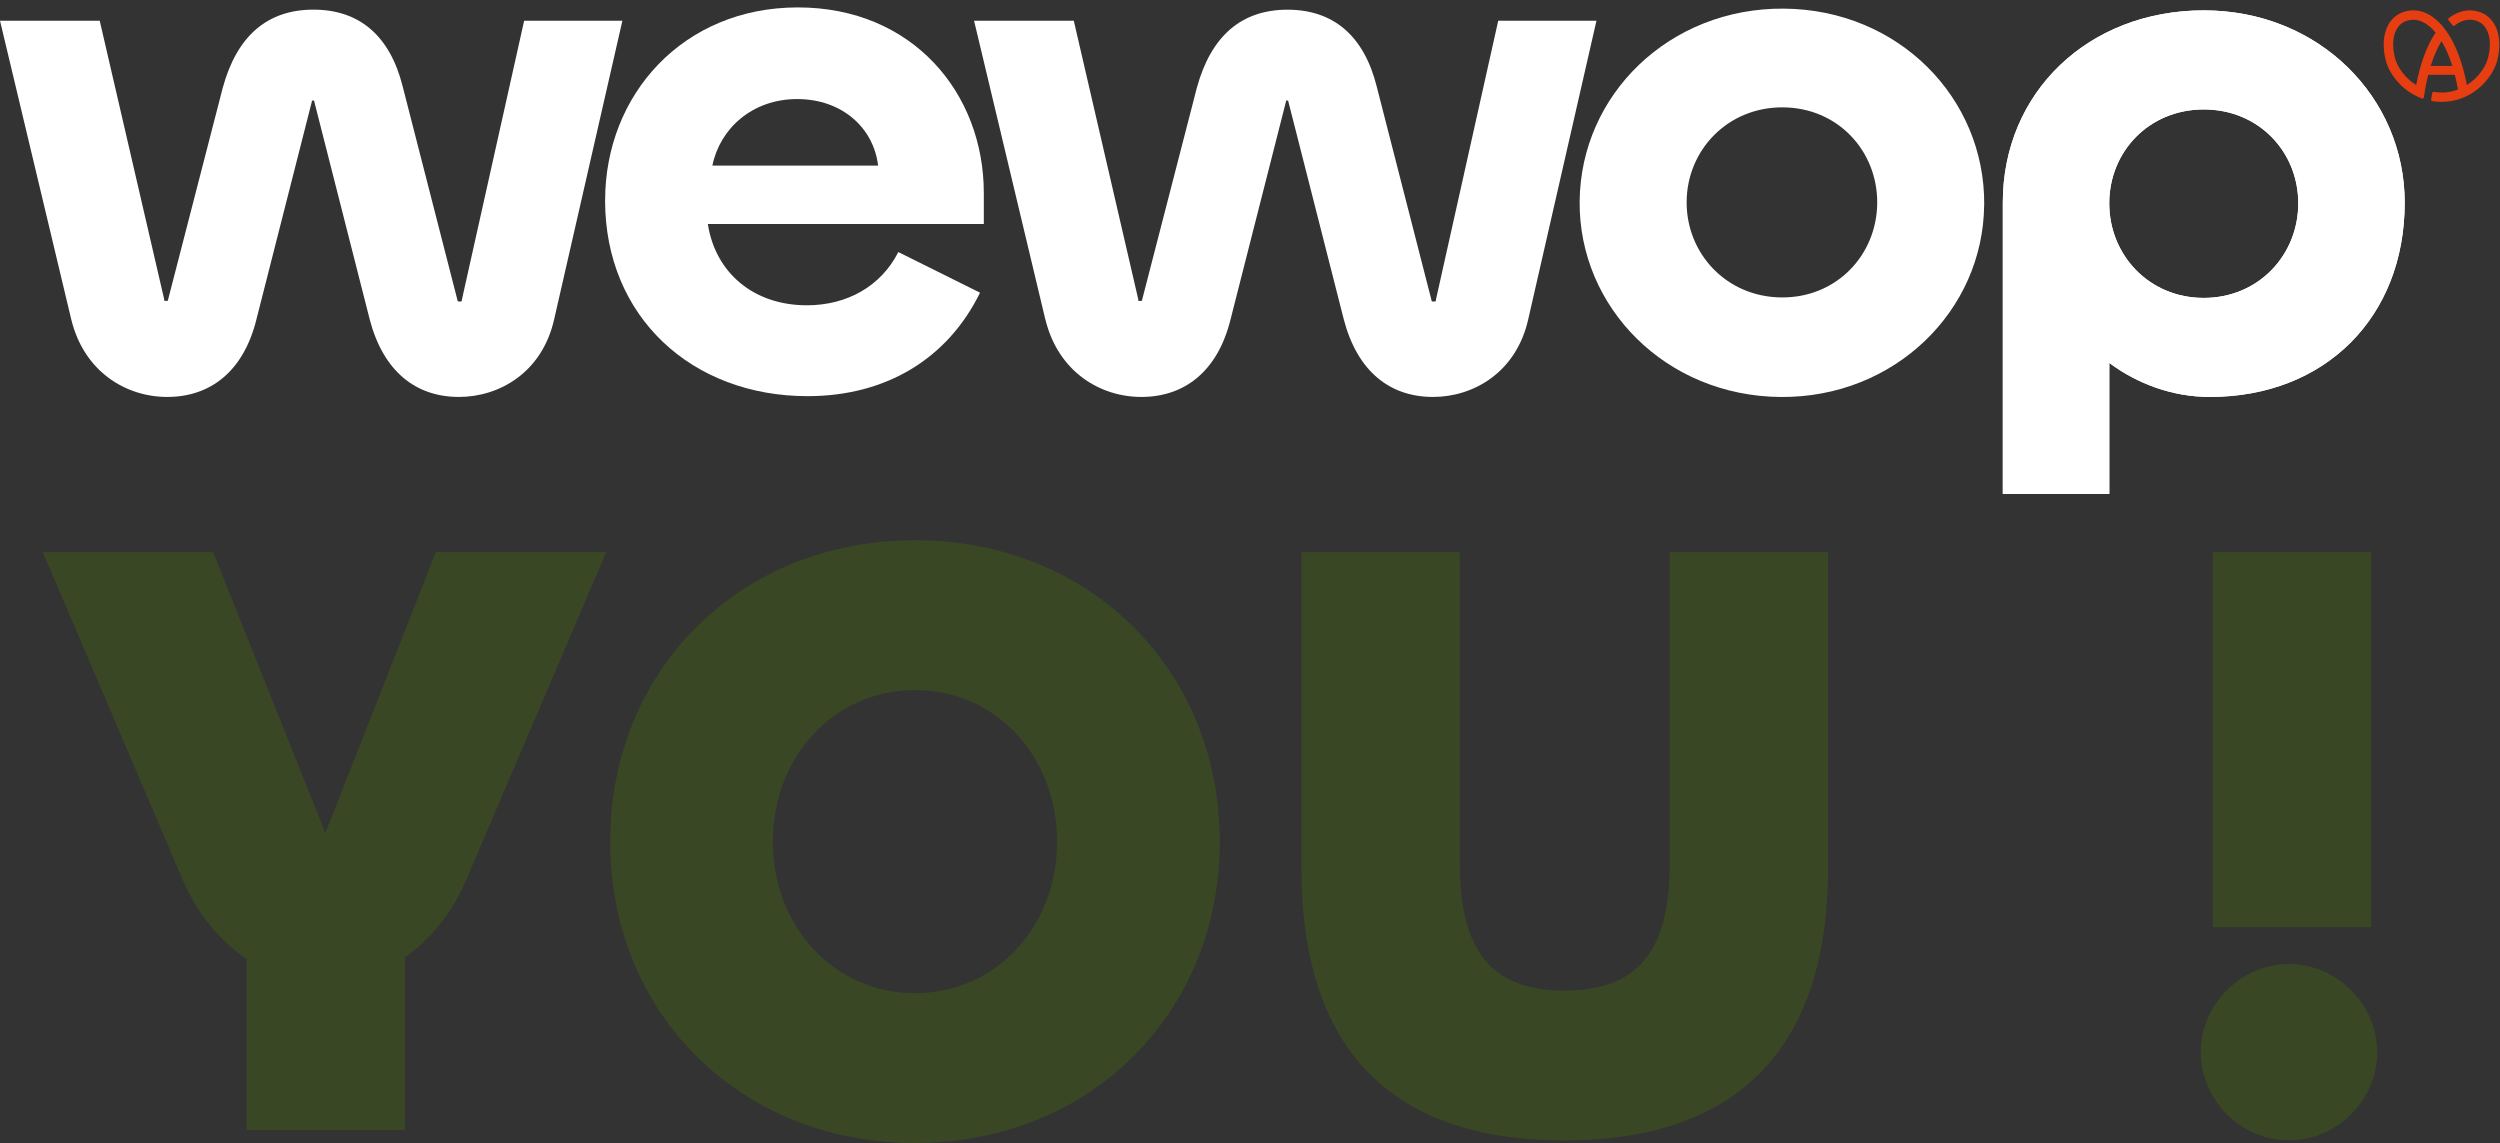 <?xml version="1.0" encoding="UTF-8"?>
<svg xmlns="http://www.w3.org/2000/svg" width="584" height="267" viewBox="0 0 584 267" fill="none">
  <rect x="0" y="0" width="584" height="267" fill="#333333" stroke="none"/>
  <path d="M244.184 74.601L227.544 4.847H250.837L265.903 69.946C265.903 70.297 265.731 70.297 266.432 70.297C266.96 70.297 266.776 70.127 266.776 70.127L279.566 20.57C282.899 8.313 290.081 2.265 300.757 2.265C311.432 2.265 318.626 8.313 321.602 20.218L334.393 70.115C334.393 70.285 334.393 70.455 334.921 70.455C335.45 70.455 335.45 70.285 335.45 69.934L349.987 4.836H372.935L356.996 74.59C354.192 87.016 344.206 92.725 334.749 92.725C324.59 92.725 317.052 86.676 313.903 74.59L300.941 23.651C300.941 23.651 301.113 23.481 300.596 23.481C300.24 23.481 300.424 23.651 300.424 23.651L287.461 74.59C284.485 86.676 276.774 92.725 266.615 92.725C256.974 92.725 247.172 86.846 244.195 74.59" fill="white"></path>
  <path d="M16.64 74.601L0 4.836H23.293L38.359 69.934C38.359 70.285 38.186 70.285 38.887 70.285C39.416 70.285 39.232 70.115 39.232 70.115L52.022 20.558C55.355 8.291 62.537 2.253 73.224 2.253C83.911 2.253 91.094 8.302 94.07 20.207L106.86 70.104C106.86 70.274 106.86 70.444 107.388 70.444C107.917 70.444 107.917 70.274 107.917 69.923L122.442 4.836H145.391L129.452 74.59C126.648 87.016 116.662 92.725 107.205 92.725C97.046 92.725 89.508 86.676 86.359 74.59L73.397 23.651C73.397 23.651 73.569 23.481 73.04 23.481C72.695 23.481 72.868 23.651 72.868 23.651L59.905 74.59C56.929 86.676 49.218 92.725 39.06 92.725C29.418 92.725 19.616 86.846 16.64 74.59" fill="white"></path>
  <path d="M141.358 46.804C141.358 22.11 159.572 1.732 186.381 1.732C213.191 1.732 229.819 21.759 229.819 45.071V52.32H165.352C167.099 63.715 176.039 71.316 188.473 71.316C197.93 71.316 205.814 66.83 209.847 58.879L228.935 68.371C221.408 83.742 207.043 92.543 188.645 92.543C161.663 92.543 141.346 74.069 141.346 46.781M205.124 38.682C204.078 29.869 196.712 23.141 186.209 23.141C175.706 23.141 168.167 30.05 166.409 38.682H205.124Z" fill="white"></path>
  <path d="M467.855 115.379V47.313C467.855 21.589 487.828 2.423 514.798 2.423C541.769 2.423 561.741 22.801 561.741 47.313C561.741 74.08 543.171 92.725 516.2 92.725C507.444 92.725 499.216 89.621 492.735 84.784V115.379H467.855ZM536.874 47.495C536.874 35.408 527.588 25.565 514.798 25.565C502.008 25.565 492.723 35.408 492.723 47.495C492.723 59.581 502.008 69.594 514.798 69.594C527.588 69.594 536.874 59.581 536.874 47.495Z" fill="white"></path>
  <path d="M463.5 47.823C463.305 72.63 442.551 92.94 415.982 92.736C389.058 92.532 368.81 71.724 369.005 47.098C369.2 22.122 389.954 1.812 416.706 2.015C443.459 2.219 463.707 22.846 463.512 47.823M393.999 47.11C393.907 59.252 403.33 69.391 416.166 69.481C429.014 69.583 438.414 59.592 438.517 47.449C438.609 35.306 429.37 25.169 416.523 25.078C403.675 24.976 394.091 34.967 393.999 47.11Z" fill="white"></path>
  <path d="M467.855 115.379V47.313C467.855 21.589 487.828 2.423 514.798 2.423C541.769 2.423 561.741 22.801 561.741 47.313C561.741 74.08 543.171 92.725 516.2 92.725C507.444 92.725 499.216 89.621 492.735 84.784V115.379H467.855ZM536.874 47.495C536.874 35.408 527.588 25.565 514.798 25.565C502.008 25.565 492.723 35.408 492.723 47.495C492.723 59.581 502.008 69.594 514.798 69.594C527.588 69.594 536.874 59.581 536.874 47.495Z" fill="white"></path>
  <path d="M579.059 2.74C577.014 2.106 574.876 2.423 572.923 3.612C572.624 3.805 572.302 4.02 571.934 4.326L571.9 4.632C572.279 5.062 572.647 5.527 572.98 6.003L573.302 6.048C573.612 5.799 573.865 5.617 574.095 5.47C575.508 4.609 576.968 4.383 578.393 4.824C581.208 5.685 582.311 9.106 581.208 13.535C580.725 15.472 579.013 18.145 576.255 19.878C575.324 14.826 573.727 10.545 571.624 7.486C571.233 6.909 570.498 6.014 570.498 6.014C569.624 5.006 568.705 4.201 567.751 3.612C565.798 2.412 563.66 2.106 561.615 2.74C557.65 3.964 555.915 8.506 557.306 14.068C558.087 17.217 561.109 21.362 565.901 23.05L566.189 22.88C566.395 21.351 566.66 19.867 566.981 18.485C567.062 18.145 567.131 17.806 567.223 17.477H573.451C573.727 18.553 573.968 19.709 574.175 20.921C572.359 21.6 570.406 21.793 568.429 21.442L568.177 21.612C568.085 22.155 567.993 22.744 567.901 23.367L568.085 23.605C568.82 23.73 569.556 23.798 570.291 23.798H570.383C577.68 23.775 582.369 18.1 583.368 14.068C584.759 8.506 583.024 3.964 579.059 2.74ZM559.466 13.546C558.363 9.129 559.466 5.708 562.281 4.836C562.764 4.689 563.247 4.609 563.729 4.609C564.683 4.609 565.637 4.904 566.579 5.481C567.395 5.98 568.2 6.705 568.958 7.622C566.912 10.669 565.35 14.895 564.419 19.878C561.661 18.145 559.949 15.472 559.466 13.535M572.865 15.404H567.809C568.51 13.173 569.36 11.224 570.337 9.605C571.314 11.224 572.164 13.173 572.865 15.404Z" fill="#E73E11"></path>
  <path d="M42.8 205.8L10 129H49.8L76 194.6L101.8 129H141.6L108.8 205.8C105.4 213.6 100.4 219.6 94.6 223.6V264H57.6V224C51.6 220 46.4 214 42.8 205.8Z" fill="#394725"></path>
  <path d="M213.739 267C172.939 267 142.539 236.8 142.539 196.6C142.539 156.4 172.939 126.2 213.739 126.2C254.539 126.2 284.939 156.4 284.939 196.6C284.939 236.8 254.539 267 213.739 267ZM213.739 232C232.539 232 246.939 216.6 246.939 196.6C246.939 176.6 232.539 161.2 213.739 161.2C194.939 161.2 180.539 176.6 180.539 196.6C180.539 216.6 194.939 232 213.739 232Z" fill="#394725"></path>
  <path d="M365.431 266.4C323.031 266.4 304.031 243 304.031 203V129H341.031V202C341.031 222.8 349.031 231.4 365.431 231.4C382.031 231.4 390.031 222.8 390.031 202V129H427.031V203C427.031 243 407.631 266.4 365.431 266.4Z" fill="#394725"></path>
  <path d="M516.909 129H553.909V216.6H516.909V129ZM534.709 266.4C523.509 266.4 514.109 257 514.109 245.8C514.109 234.6 523.509 225.2 534.709 225.2C545.909 225.2 555.309 234.6 555.309 245.8C555.309 257 545.909 266.4 534.709 266.4Z" fill="#394725"></path>
</svg>

